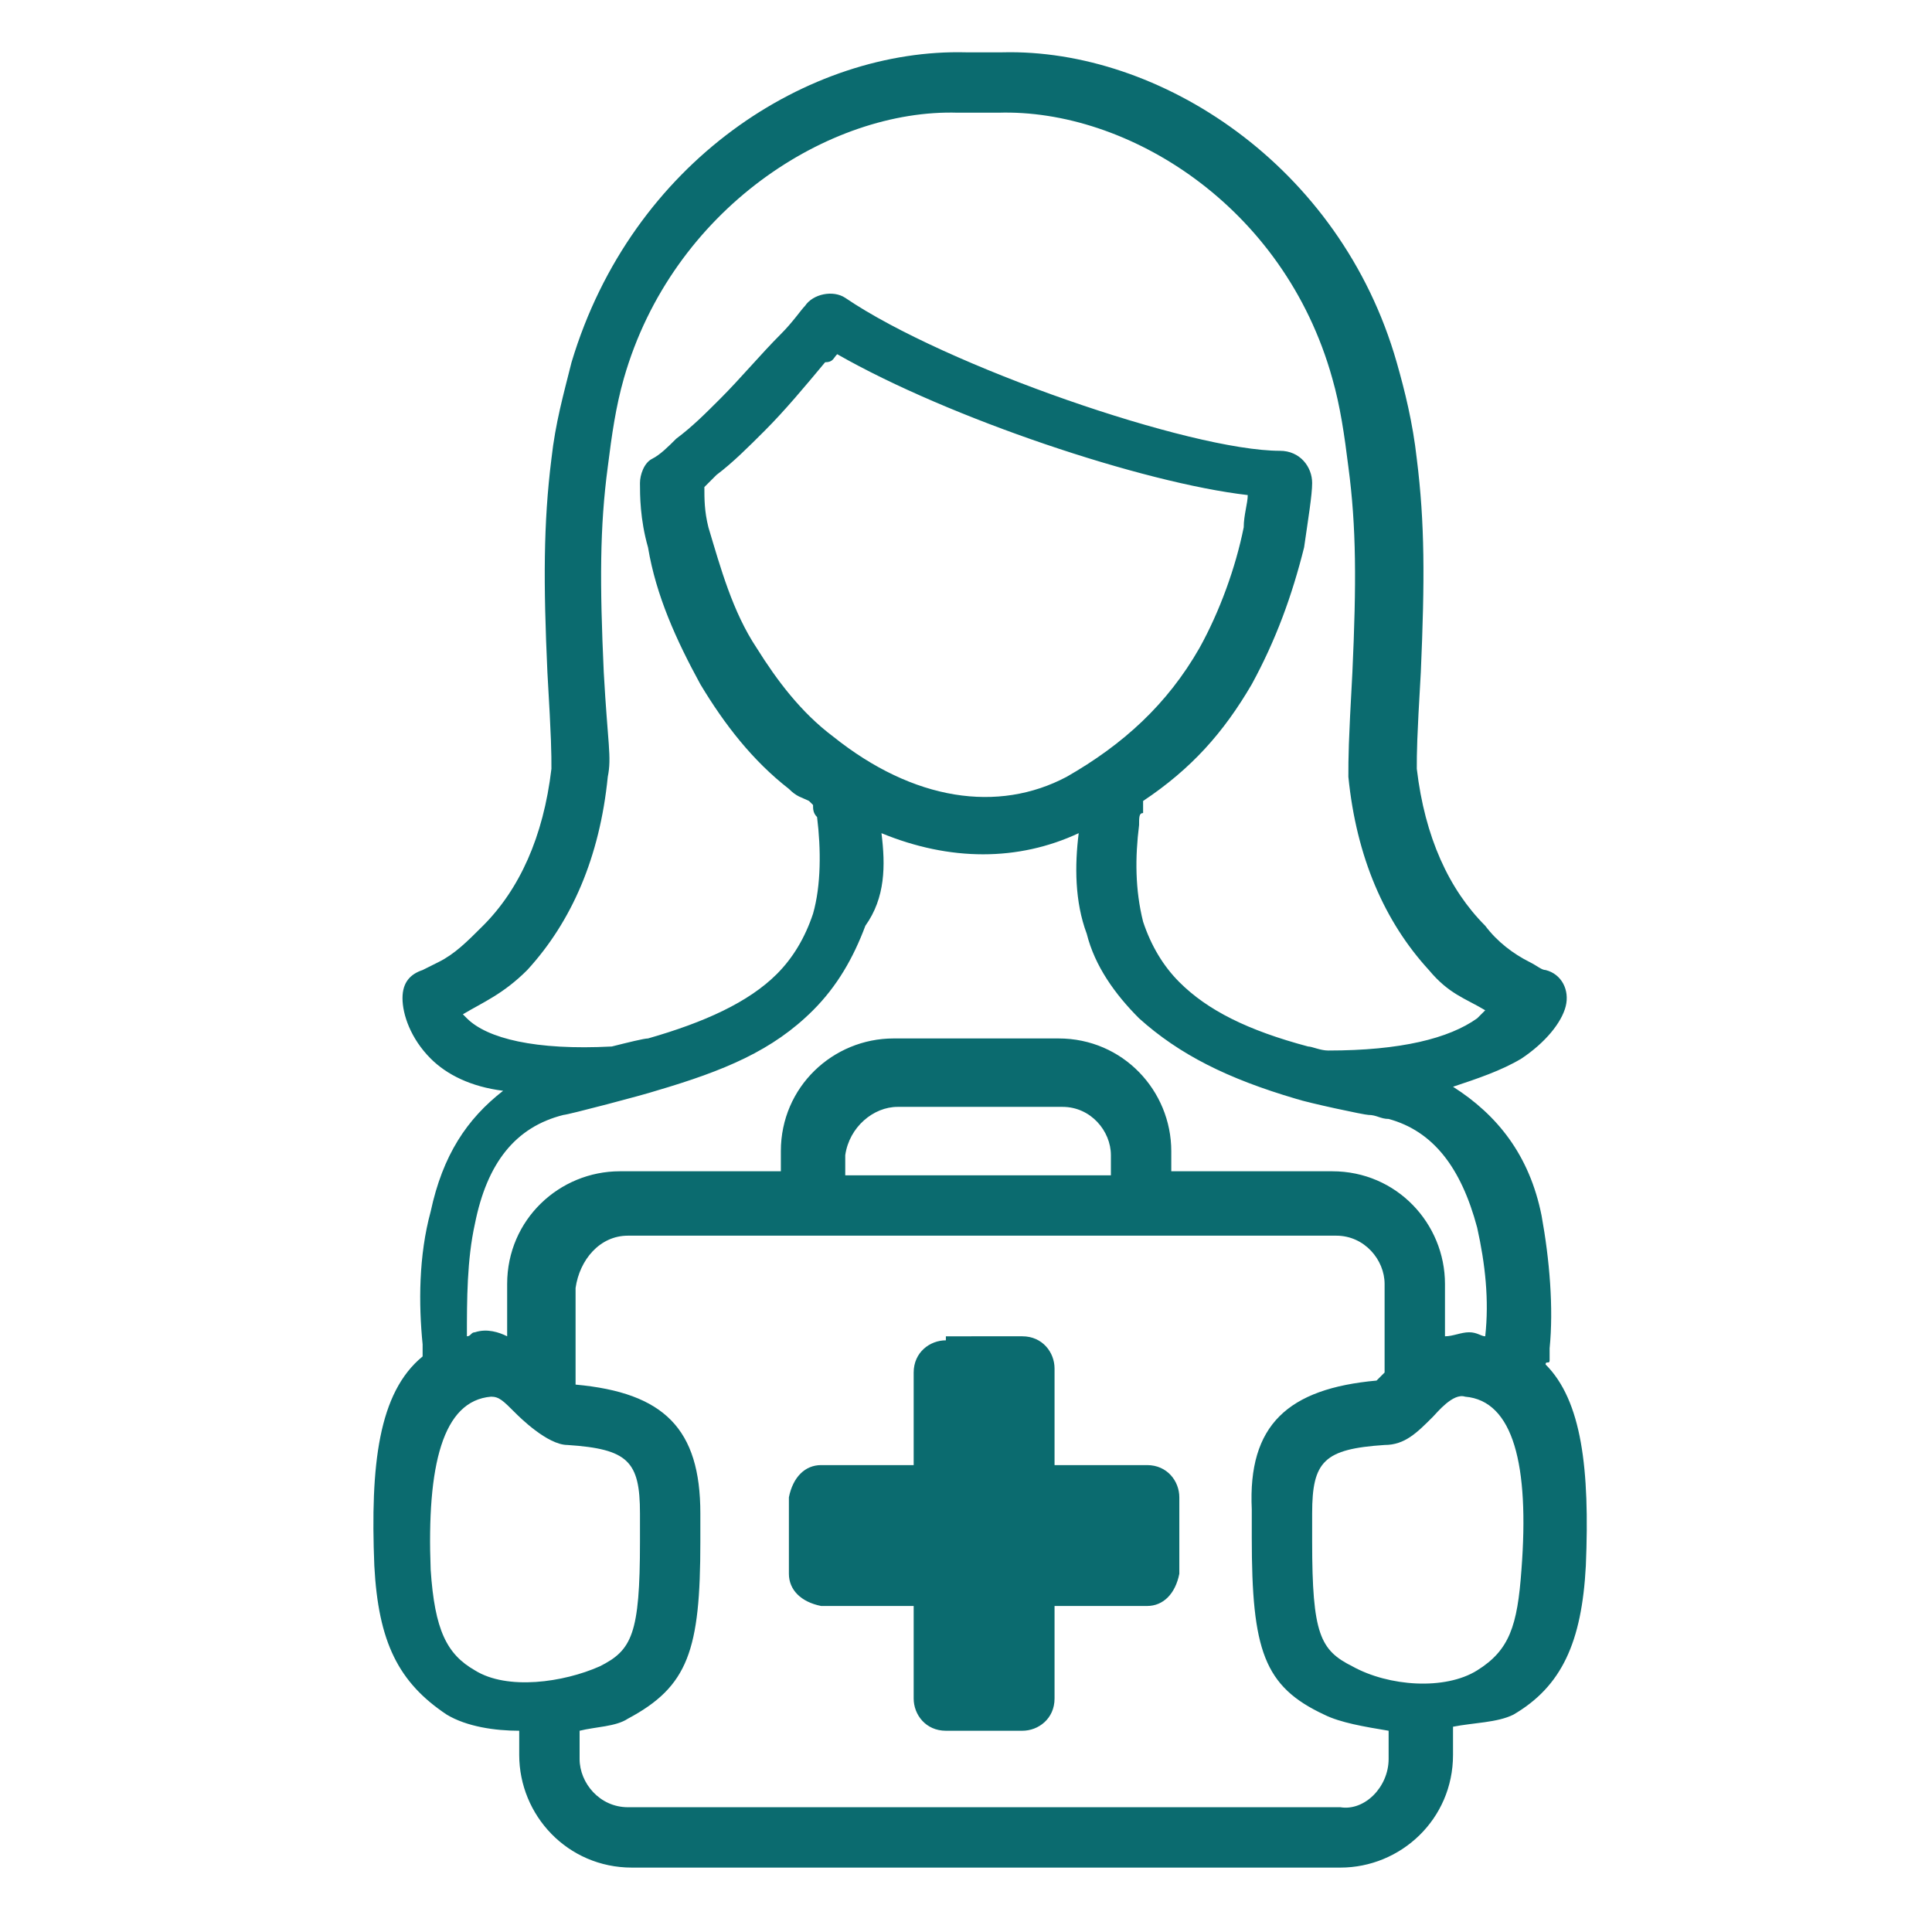 <?xml version="1.0" encoding="utf-8"?>
<!-- Generator: Adobe Illustrator 25.0.1, SVG Export Plug-In . SVG Version: 6.00 Build 0)  -->
<svg version="1.1"
	 id="Laag_1" xmlns:inkpad="http://inkpad.envoza.com/svg_extensions" xmlns:inkscape="http://www.inkscape.org/namespaces/inkscape"
	 xmlns="http://www.w3.org/2000/svg" xmlns:xlink="http://www.w3.org/1999/xlink" x="0px" y="0px" viewBox="0 0 48 48"
	 style="enable-background:new 0 0 48 48;" xml:space="preserve">
<style type="text/css">
	.st0{fill:#0B6B6F;}
</style>
<g id="outline" inkpad:layerName="outline" inkscape:groupmode="layer" inkscape:label="outline">
	<path class="st0" d="M24,1.3c-3.9-0.1-8.3,2.7-9.8,7.7c-0.2,0.8-0.4,1.5-0.5,2.4c-0.2,1.6-0.2,3.1-0.1,5.3c0.1,1.7,0.1,2,0.1,2.4
		c-0.2,1.7-0.8,3-1.7,3.9c-0.4,0.4-0.7,0.7-1.1,0.9c-0.2,0.1-0.4,0.2-0.4,0.2c-0.3,0.1-0.5,0.3-0.5,0.7c0,0,0,0,0,0
		c0,0.4,0.2,1,0.7,1.5c0.4,0.4,1,0.7,1.8,0.8c-0.9,0.7-1.5,1.6-1.8,3c-0.3,1.1-0.3,2.3-0.2,3.3c0,0.2,0,0.2,0,0.3c0,0,0,0,0,0
		c-1.1,0.9-1.3,2.7-1.2,5.2c0.1,1.9,0.6,2.9,1.8,3.7c0.5,0.3,1.2,0.4,1.8,0.4v0.6c0,1.5,1.2,2.8,2.8,2.8h17.6c1.5,0,2.8-1.2,2.8-2.8
		v-0.7c0.5-0.1,1.1-0.1,1.5-0.3c1.2-0.7,1.7-1.8,1.8-3.7c0.1-2.4-0.1-4.1-1-5c0-0.1,0.1,0,0.1-0.1c0-0.1,0-0.2,0-0.3
		c0.1-1,0-2.2-0.2-3.3c-0.3-1.5-1.1-2.5-2.2-3.2c0.6-0.2,1.2-0.4,1.7-0.7c0.6-0.4,1-0.9,1.1-1.3c0.1-0.4-0.1-0.8-0.5-0.9
		c-0.1,0-0.2-0.1-0.4-0.2c-0.4-0.2-0.8-0.5-1.1-0.9c-0.9-0.9-1.5-2.2-1.7-3.9c0-0.4,0-0.7,0.1-2.4c0.1-2.3,0.1-3.7-0.1-5.3
		c-0.1-0.9-0.3-1.7-0.5-2.4c-1.4-4.9-5.9-7.8-9.8-7.7C24.5,1.3,24.2,1.3,24,1.3z M24.8,2.8c3.2-0.1,7.1,2.3,8.3,6.6
		c0.2,0.7,0.3,1.4,0.4,2.2c0.2,1.5,0.2,2.9,0.1,5.1c-0.1,1.8-0.1,2.1-0.1,2.6c0.2,2,0.9,3.6,2,4.8c0.5,0.6,0.9,0.7,1.4,1
		c-0.1,0.1-0.1,0.1-0.2,0.2c-0.7,0.5-1.9,0.8-3.7,0.8c-0.2,0-0.4-0.1-0.5-0.1c-1.5-0.4-2.5-0.9-3.2-1.6c-0.4-0.4-0.7-0.9-0.9-1.5
		c-0.2-0.8-0.2-1.6-0.1-2.4c0-0.2,0-0.3,0.1-0.3c0-0.1,0-0.2,0-0.3c1.2-0.8,2-1.7,2.7-2.9c0.6-1.1,1-2.2,1.3-3.4
		c0.1-0.7,0.2-1.3,0.2-1.6c0-0.4-0.3-0.8-0.8-0.8c-2.2,0-8.3-2.1-10.8-3.8c-0.3-0.2-0.8-0.1-1,0.2c-0.1,0.1-0.3,0.4-0.6,0.7
		c-0.5,0.5-1,1.1-1.5,1.6c-0.4,0.4-0.7,0.7-1.1,1c-0.2,0.2-0.4,0.4-0.6,0.5c-0.2,0.1-0.3,0.4-0.3,0.6c0,0.3,0,0.9,0.2,1.6
		c0.2,1.2,0.7,2.3,1.3,3.4c0.6,1,1.3,1.9,2.2,2.6c0.2,0.2,0.3,0.2,0.5,0.3c0,0,0.1,0.1,0.1,0.1c0,0.1,0,0.2,0.1,0.3
		c0.1,0.8,0.1,1.7-0.1,2.4c-0.2,0.6-0.5,1.1-0.9,1.5c-0.7,0.7-1.8,1.2-3.2,1.6c-0.1,0-0.5,0.1-0.9,0.2c-1.9,0.1-3.1-0.2-3.6-0.7
		c-0.1-0.1-0.1-0.1-0.1-0.1c0.5-0.3,1-0.5,1.6-1.1c1.1-1.2,1.8-2.8,2-4.8c0.1-0.5,0-0.8-0.1-2.6c-0.1-2.2-0.1-3.6,0.1-5.1
		c0.1-0.8,0.2-1.5,0.4-2.2c1.2-4.2,5.1-6.7,8.3-6.6C24.2,2.8,24.5,2.8,24.8,2.8z M20.8,8.8c2.8,1.6,7.6,3.2,10.2,3.5
		c0,0.2-0.1,0.5-0.1,0.8c-0.2,1-0.6,2.1-1.1,3c-0.8,1.4-1.9,2.4-3.3,3.2c-1.7,0.9-3.8,0.6-5.8-1c-0.8-0.6-1.4-1.4-1.9-2.2
		c-0.6-0.9-0.9-2-1.2-3c-0.1-0.4-0.1-0.7-0.1-1c0.1-0.1,0.2-0.2,0.3-0.3c0.4-0.3,0.8-0.7,1.2-1.1c0.5-0.5,1-1.1,1.5-1.7
		C20.7,9,20.7,8.9,20.8,8.8z M21.9,20.7c1.7,0.7,3.4,0.7,4.9,0c-0.1,0.8-0.1,1.7,0.2,2.5c0.2,0.8,0.7,1.5,1.3,2.1
		c1,0.9,2.2,1.5,3.9,2c0.3,0.1,1.7,0.4,1.8,0.4c0.2,0,0.3,0.1,0.5,0.1c1.1,0.3,1.8,1.2,2.2,2.7c0.2,0.9,0.3,1.8,0.2,2.7
		c-0.1,0-0.2-0.1-0.4-0.1c-0.2,0-0.4,0.1-0.6,0.1l0-1.3c0-1.5-1.2-2.8-2.8-2.8h-4v-0.5c0-1.5-1.2-2.8-2.8-2.8h-4.1
		c-1.5,0-2.8,1.2-2.8,2.8v0.5h-4c-1.5,0-2.8,1.2-2.8,2.8v1.3c-0.2-0.1-0.5-0.2-0.8-0.1c-0.1,0-0.1,0.1-0.2,0.1c0-0.9,0-1.9,0.2-2.8
		c0.3-1.5,1-2.4,2.2-2.7c0.1,0,2-0.5,2.3-0.6c1.7-0.5,2.9-1,3.9-2c0.6-0.6,1-1.3,1.3-2.1C22,22.3,22,21.5,21.9,20.7z M22.3,27.5h4.1
		c0.7,0,1.2,0.6,1.2,1.2v0.5h-6.6v-0.5C21.1,28,21.7,27.5,22.3,27.5z M15.6,30.7h17.6c0.7,0,1.2,0.6,1.2,1.2l0,2.2
		c-0.1,0.1-0.2,0.2-0.2,0.2c-2.2,0.2-3.2,1.1-3.1,3.2c0,0.2,0,0.3,0,0.7c0,2.8,0.3,3.7,1.8,4.4c0.4,0.2,1,0.3,1.6,0.4v0.7
		c0,0.7-0.6,1.3-1.2,1.2H15.6c-0.7,0-1.2-0.6-1.2-1.2V43c0.4-0.1,0.9-0.1,1.2-0.3c1.5-0.8,1.8-1.7,1.8-4.4c0-0.4,0-0.5,0-0.7
		c0-2.1-0.9-3-3.1-3.2v-2.4C14.4,31.3,14.9,30.7,15.6,30.7z M23.5,33.3c-0.4,0-0.8,0.3-0.8,0.8c0,0.3,0,1.4,0,2.3c-0.9,0-2,0-2.3,0
		c-0.4,0-0.7,0.3-0.8,0.8l0,1.9c0,0.4,0.3,0.7,0.8,0.8l2.3,0c0,0.9,0,2.1,0,2.3c0,0.4,0.3,0.8,0.8,0.8h1.9c0.4,0,0.8-0.3,0.8-0.8
		v-2.3l2.3,0c0.4,0,0.7-0.3,0.8-0.8l0-1.9c0-0.4-0.3-0.8-0.8-0.8c-0.3,0-1.4,0-2.3,0V34c0-0.4-0.3-0.8-0.8-0.8H23.5z M12.2,34.7
		c0.2,0,0.3,0.1,0.6,0.4c0.1,0.1,0.8,0.8,1.3,0.8c1.5,0.1,1.8,0.4,1.8,1.7c0,0.2,0,0.3,0,0.7c0,2.3-0.2,2.7-1,3.1
		c-0.9,0.4-2.3,0.6-3.1,0.1c-0.7-0.4-1-1-1.1-2.5C10.6,36.4,11,34.8,12.2,34.7z M36.4,34.7c1.2,0.1,1.6,1.7,1.4,4.3
		c-0.1,1.4-0.3,2-1.1,2.5c-0.8,0.5-2.2,0.4-3.1-0.1c-0.8-0.4-1-0.8-1-3.1c0-0.4,0-0.5,0-0.7c0-1.3,0.3-1.6,1.8-1.7
		c0.5,0,0.8-0.3,1.2-0.7C35.7,35.1,36.1,34.6,36.4,34.7z"/>
</g>
</svg>
